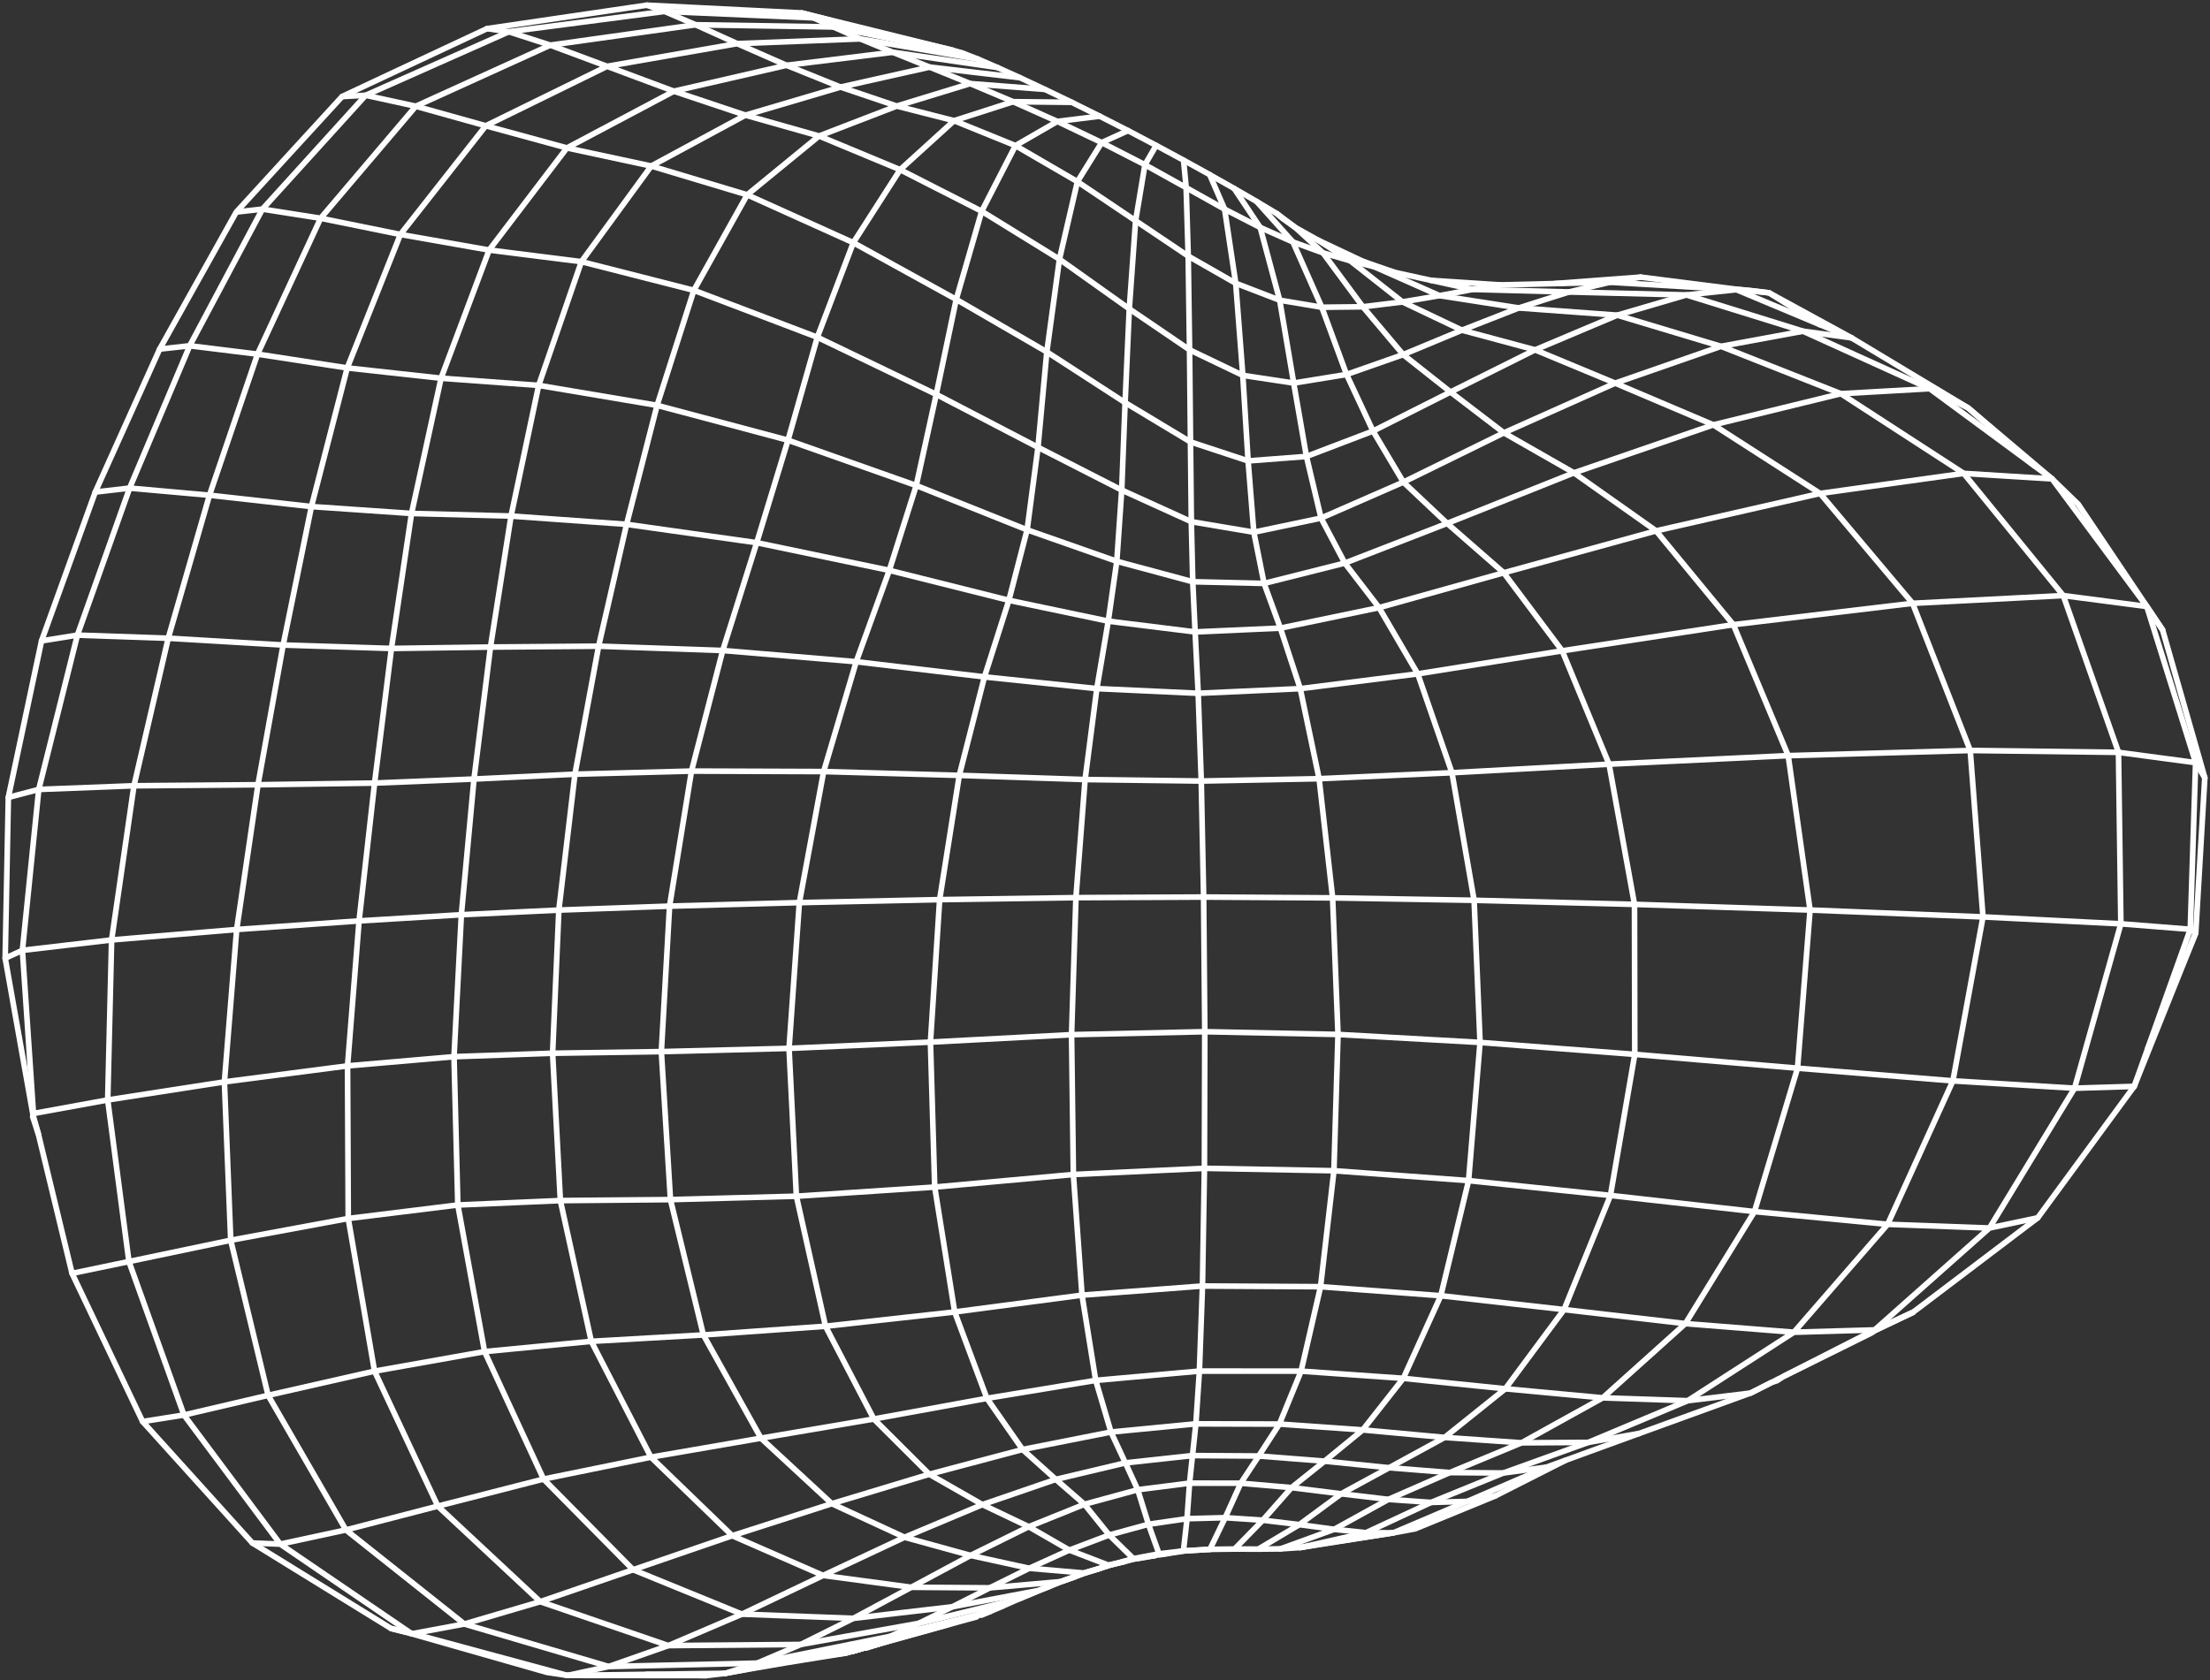 <?xml version="1.0" encoding="UTF-8"?> <svg xmlns="http://www.w3.org/2000/svg" width="426" height="324" viewBox="0 0 426 324" fill="none"><rect x="0" y="0" width="426" height="324" fill="#333333" stroke="none"/> <path d="M423.246 179.9L411.386 209.474" stroke="white" stroke-width="1.085" stroke-linecap="round" stroke-linejoin="round"></path> <path d="M392.794 234.813L389.885 237.015L377.748 246.217L368.744 253.037L361.663 256.421L360.625 257.074L343.628 265.488L342.679 265.935L341.649 266.49L337.443 268.603L332.681 270.33L315.978 276.39L311.306 278.09L303.474 280.946L301.827 281.546L299.527 282.709L296.842 284.07L288.231 288.438L282.825 289.494L275.852 289.691L267.626 289.109L258.532 288.026L248.955 286.835L239.172 285.985L229.299 285.976L219.31 287.247L209.034 290.049L203.52 285.251L197.112 279.487L190.237 269.623L184.026 252.966L180.177 228.888L179.353 200.934L181.126 173.464L184.912 149.503L189.763 130.518L194.471 115.75L197.989 102.162L200.083 86.248L201.784 67.854L204.219 49.979L207.683 35.022L212.364 27.494L217.439 25.185" stroke="white" stroke-width="1.085" stroke-linecap="round" stroke-linejoin="round"></path> <path d="M368.744 253.037L361.682 256.421L361.315 256.465L360.966 256.626" stroke="white" stroke-width="1.085" stroke-linecap="round" stroke-linejoin="round"></path> <path d="M350.843 95.144L368.673 116.331L379.781 144.705L382.242 176.793L376.442 208.408L363.866 236.066" stroke="white" stroke-width="1.085" stroke-linecap="round" stroke-linejoin="round"></path> <path d="M136.14 323.077L109.386 323.05" stroke="white" stroke-width="1.085" stroke-linecap="round" stroke-linejoin="round"></path> <path d="M363.867 236.066L338.196 233.613L310.43 230.498L283.086 227.643L257.128 225.736L232.164 225.271L206.905 226.461L180.178 228.887L153.514 230.65L129.239 231.304L108.017 231.492L88.253 232.342L67.129 234.947L44.475 239.136L24.855 243.244L13.89 245.527" stroke="white" stroke-width="1.085" stroke-linecap="round" stroke-linejoin="round"></path> <path d="M324.875 255.212L301.487 252.509L277.731 249.833L254.549 248.096L231.787 247.962L208.568 249.725L184.025 252.965L159.124 255.722L135.583 257.396L113.976 258.631L93.407 260.609L72.194 264.378L51.678 269.041L35.46 272.836L27.493 274.098" stroke="white" stroke-width="1.085" stroke-linecap="round" stroke-linejoin="round"></path> <path d="M289.887 83.455L311.342 73.878L331.732 66.78L354.843 75.91L378.527 91.278L395.551 92.335" stroke="white" stroke-width="1.085" stroke-linecap="round" stroke-linejoin="round"></path> <path d="M288.232 288.437L283.837 290.246L272.765 294.784L268.585 295.553L250.647 298.391L246.807 298.65" stroke="white" stroke-width="1.085" stroke-linecap="round" stroke-linejoin="round"></path> <path d="M268.584 295.553L253.95 297.809L250.647 298.391" stroke="white" stroke-width="1.085" stroke-linecap="round" stroke-linejoin="round"></path> <path d="M275.861 54.06L289.207 54.937" stroke="white" stroke-width="1.085" stroke-linecap="round" stroke-linejoin="round"></path> <path d="M209.034 290.048L198.302 294.372L189.369 290.111L179.129 284.257L168.442 273.606L159.124 255.722L153.512 230.651L152.098 202.142L154.085 174.037L158.766 148.769L165.041 127.591L171.422 109.976L176.614 93.614L180.472 76.043L184.321 57.73L189.235 40.732L195.742 28.076L203.815 23.413L211.979 22.401" stroke="white" stroke-width="1.085" stroke-linecap="round" stroke-linejoin="round"></path> <path d="M411.386 209.473L399.894 209.822L376.442 208.408L346.493 205.964L315.12 203.297L285.296 200.997L257.916 199.457L232.236 198.929L206.556 199.502L179.354 200.934L152.099 202.142L127.484 202.769L106.522 203.082L87.519 203.745L66.995 205.517L43.257 208.605L20.764 212.087L6.443 214.7" stroke="white" stroke-width="1.085" stroke-linecap="round" stroke-linejoin="round"></path> <path d="M242.233 38.853L249.224 46.658L254.791 59.243L259.562 72.204L264.664 83.115L270.518 92.961L278.959 100.918L289.861 110.442L301.13 125.488L310.161 147.346L315.066 174.377L315.12 203.297L310.43 230.499L301.488 252.509L290.165 267.779L278.466 277.159L267.761 283.004L258.533 288.026L250.468 293.969L243.415 293.119L236.165 292.635L228.816 292.823L221.378 293.906L213.806 295.974L206.126 298.883L198.392 302.392L190.793 306.16L175.657 306.053L164.496 312.041L154.363 317.08L128.836 317.295L104.131 308.827L84.395 290.407L72.195 264.378L67.129 234.947L66.994 205.517L69.214 177.564L72.204 150.989L75.453 125.031L79.329 99.002L85.021 72.929L94.285 48.216L109.278 28.524L129.901 17.586L151.615 12.591L172.077 10.076L179.202 12.94L187.016 16.118L201.418 17.237" stroke="white" stroke-width="1.085" stroke-linecap="round" stroke-linejoin="round"></path> <path d="M315.979 276.39L306.16 278.117L306.151 278.126L303.895 278.932L289.789 284.016L279.46 283.935L267.761 283.004L255.328 281.733L242.636 280.74" stroke="white" stroke-width="1.085" stroke-linecap="round" stroke-linejoin="round"></path> <path d="M237.892 36.338L242.914 43.857L246.673 57.883" stroke="white" stroke-width="1.085" stroke-linecap="round" stroke-linejoin="round"></path> <path d="M368.744 253.037L361.377 256.421L360.966 256.626L343.852 265.345" stroke="white" stroke-width="1.085" stroke-linecap="round" stroke-linejoin="round"></path> <path d="M298.095 282.896L289.789 284.015L275.852 289.69L263.303 295.526L251.667 298.158L250.647 298.39" stroke="white" stroke-width="1.085" stroke-linecap="round" stroke-linejoin="round"></path> <path d="M246.672 57.882L254.791 59.242L262.703 59.153L270.347 58.213L277.49 57.005L283.872 55.806L289.206 54.937L299.706 54.678L306.329 54.176L316.274 53.433" stroke="white" stroke-width="1.085" stroke-linecap="round" stroke-linejoin="round"></path> <path d="M8.009 123.572L14.919 122.463L32.427 123.062L54.58 124.369L75.453 125.031L94.545 124.763L115.392 124.593L139.317 125.425L165.042 127.591L189.764 130.518L211.425 132.774L230.965 133.678L250.638 132.783L273.284 129.928L301.13 125.488L334.123 120.449L368.673 116.331L397.718 114.836L413.83 116.94L413.964 117.137L416.864 121.46" stroke="white" stroke-width="1.085" stroke-linecap="round" stroke-linejoin="round"></path> <path d="M18.364 94.876L24.988 94.115L40.374 95.485L60.03 97.678L79.328 99.002L98.51 99.504L120.779 101.097L145.869 104.641L171.423 109.976L194.472 115.749L213.626 119.768L230.373 121.845L246.807 121.111L265.827 117.164L289.86 110.442L319.228 102.359L350.842 95.145" stroke="white" stroke-width="1.085" stroke-linecap="round" stroke-linejoin="round"></path> <path d="M262.696 50.382L267.672 52.118L268.836 52.521" stroke="white" stroke-width="1.085" stroke-linecap="round" stroke-linejoin="round"></path> <path d="M242.636 280.74L239.172 285.985L236.165 292.635L233.22 298.74" stroke="white" stroke-width="1.085" stroke-linecap="round" stroke-linejoin="round"></path> <path d="M1.609 153.755L7.472 152.215L25.821 151.508L49.729 151.311L72.204 150.989L91.368 150.21L110.827 149.279L133.294 148.68L158.768 148.769L184.913 149.503L209.161 150.308L231.556 150.595L254.273 150.147L279.881 148.993L310.162 147.346L344.694 145.699L379.781 144.705L408.361 145.063L423.228 147.05L425 149.968" stroke="white" stroke-width="1.085" stroke-linecap="round" stroke-linejoin="round"></path> <path d="M223.41 299.599L221.378 293.906L219.311 287.247L216.93 282.065L214.155 276.121L211.21 266.159L208.57 249.725L206.905 226.462L206.556 199.502L207.397 173.079L209.16 150.308L211.425 132.774L213.627 119.768L215.274 108.231L216.223 94.491L216.876 77.628L217.682 59.547L218.899 42.559L220.698 31.764L222.864 28.04" stroke="white" stroke-width="1.085" stroke-linecap="round" stroke-linejoin="round"></path> <path d="M30.779 67.308L36.57 66.672L49.638 68.283L66.931 70.942L85.021 72.929L103.835 74.307L126.66 78.156L151.892 84.878L176.614 93.614L197.989 102.162L215.273 108.231L229.917 112.169L243.665 112.491L259.23 108.571L278.958 100.918L303.394 91.171L319.228 102.359L334.122 120.449L344.693 145.699L348.909 175.469L346.492 205.965L338.195 233.614L324.876 255.212" stroke="white" stroke-width="1.085" stroke-linecap="round" stroke-linejoin="round"></path> <path d="M228.145 30.887L233.175 33.67L236.057 40.33L242.913 43.856L249.224 46.658L255.015 48.752L255.212 49.03L262.704 59.153L270.473 68.373L279.603 75.587L289.887 83.455" stroke="white" stroke-width="1.085" stroke-linecap="round" stroke-linejoin="round"></path> <path d="M233.175 33.671L237.892 36.338L242.233 38.853L246.153 41.207L247.228 42.12L249.662 43.848L254.066 46.309L260.269 50.283L260.922 50.794L270.348 58.214L281.805 63.665L295.902 67.46L311.745 60.774L325.082 56.871L347.557 63.862L371.975 74.943L392.132 89.81" stroke="white" stroke-width="1.085" stroke-linecap="round" stroke-linejoin="round"></path> <path d="M45.548 40.885L50.587 40.321L61.803 42.084L77.18 45.208L94.285 48.215L112.071 50.453L133.75 55.976L157.55 65.025L180.473 76.043L200.084 86.248L216.222 94.491L229.64 100.587L241.687 102.619L254.648 99.897L270.518 92.961L289.887 83.455L303.394 91.171L330.265 81.915L350.843 95.145L378.527 91.278L397.718 114.836L408.36 145.063L408.817 178.128L399.893 209.823L383.486 236.782L361.36 256.429L345.794 256.877L325.324 270.079L308.944 269.524L290.165 267.779L270.5 265.765L250.799 264.378L231.197 264.369L211.21 266.159L190.238 269.623L168.443 273.606L146.683 277.303L125.479 280.964L104.776 285.188L84.395 290.407L66.681 294.998L54.025 297.728L48.645 297.514L27.494 274.098L13.889 245.527L7.382 218.603L6.37 215.014L1 184.76L1.609 153.755L1.886 152.43L8.008 123.572L18.365 94.876L18.946 93.587L30.779 67.308L31.486 66.046L45.548 40.885ZM45.548 40.885L46.631 39.703L56.871 28.515L65.947 18.615L67.737 17.774L73.475 15.08L93.883 5.52L124.673 1L133.794 1.456L154.56 2.495L154.909 2.584L158.642 3.524L164.934 5.261L170.895 6.719L173.044 7.221L183.552 9.664L185.611 10.264L188.555 11.41L192.261 13.012L196.593 14.972L201.418 17.237L206.591 19.725L211.98 22.401L217.44 25.185L222.864 28.04L228.145 30.887L228.646 36.185L236.057 40.33L238.197 54.615L239.566 72.374L240.586 88.87L241.687 102.619L243.665 112.491L246.807 121.111L250.638 132.783L254.272 150.147L256.877 173.124L257.915 199.457L257.128 225.737L254.55 248.096L250.799 264.378L246.619 274.582L242.636 280.74L229.863 280.659L216.929 282.065L203.521 285.251L189.37 290.111L174.368 296.413L158.669 303.77L141.152 296.108L125.479 280.964L113.977 258.631L108.016 231.492L106.521 203.083L107.721 175.478L110.826 149.279L115.391 124.593L120.78 101.097L126.66 78.156L133.75 55.976L144.034 37.564L157.881 26.223L172.865 20.45L187.016 16.118L195.295 19.609L203.816 23.413L212.364 27.494L220.698 31.764L228.646 36.185L229.04 49.379L238.197 54.615L246.673 57.883L249.376 73.859L251.829 88.011L254.648 99.897L259.231 108.571L265.828 117.164L273.284 129.928L279.88 148.993L284.15 173.589L285.296 200.997L283.085 227.644L277.732 249.833L270.5 265.765L262.686 275.709L246.619 274.582L230.517 274.537L214.155 276.121L197.112 279.487L179.13 284.257L160.342 289.932L141.152 296.108L122.042 302.669L104.131 308.827L89.506 313.133L66.681 294.998L51.679 269.041L44.474 239.136L43.257 208.605L45.62 179.22L49.728 151.311L54.58 124.369L60.031 97.678L66.932 70.942L77.18 45.208L93.641 24.254L117.029 12.788L129.901 17.586L143.694 22.204L157.881 26.223L173.509 32.722L189.236 40.733L204.219 49.979L217.681 59.547L229.299 67.451L239.566 72.374L249.376 73.859L259.562 72.204L270.473 68.373L281.805 63.665L292.761 59.377L302.437 56.298L310.331 54.418L316.274 53.434L335.08 55.815L341.006 56.459L350.825 62.599L356.902 65.141L366.533 70.933L373.103 74.88L377.015 77.225L379.387 78.657L392.133 89.81L395.552 92.334L400.609 97.23L413.811 116.904L413.829 116.94L416.864 121.46L423.326 144.088L425 149.968L423.246 179.9L413.982 202.205L411.386 209.473L410.652 210.467L392.893 234.679L392.795 234.813L383.486 236.782L363.866 236.066L345.794 256.877L324.876 255.212L308.944 269.524L293.298 278.198L278.466 277.159L262.686 275.709L255.328 281.733L248.955 286.835L243.415 293.119L237.982 298.677L233.22 298.74L228.342 299.044L227.894 299.107L225.263 299.519L223.446 299.698L222.649 299.939L221.226 300.136L218.567 300.611L216.598 301.139L213.627 301.774L206.126 298.883L198.303 294.372L187.096 299.912L175.657 306.053L158.669 303.77L143.014 311.235L128.836 317.295L117.334 321.332L109.385 323.05L105.465 322.468L79.373 315.021L54.025 297.728L35.461 272.836L24.854 243.245L20.763 212.087L21.515 181.233L25.821 151.508L32.426 123.062L40.375 95.485L49.639 68.283L61.803 42.084L80.152 20.486L106.074 8.707L117.029 12.788L142.11 8.411L151.615 12.591L162.025 16.789L172.865 20.45L183.91 23.27L195.743 28.076L207.683 35.022L218.899 42.559L229.04 49.379L229.299 67.451L229.478 85.209L229.64 100.587L229.917 112.169L230.374 121.845L230.964 133.678L231.555 150.595L232.012 172.963L232.235 198.929L232.164 225.271L231.788 247.962L231.197 264.369L230.517 274.537L229.863 280.659L229.299 285.976L228.816 292.823L228.118 299.053L227.894 299.107" stroke="white" stroke-width="1.085" stroke-linecap="round" stroke-linejoin="round"></path> <path d="M65.947 18.616L70.494 18.374L80.152 20.486L93.641 24.255L109.278 28.524L125.533 32.015L144.034 37.564L164.487 46.793L184.322 57.731L201.785 67.854L216.876 77.628L229.478 85.21L240.586 88.871L251.829 88.011L264.664 83.115L279.603 75.587L295.902 67.46L311.343 73.878L330.265 81.916L354.843 75.91L371.975 74.943L379.387 78.658L395.552 92.335L413.82 116.94L423.228 147.051L422.198 179.184L413.981 202.206" stroke="white" stroke-width="1.085" stroke-linecap="round" stroke-linejoin="round"></path> <path d="M93.883 5.52L98.089 6.119L106.074 8.706L134.081 4.777L160.656 5.197L165.838 7.498L177.17 9.449L188.555 11.409" stroke="white" stroke-width="1.085" stroke-linecap="round" stroke-linejoin="round"></path> <path d="M246.153 41.207L249.662 43.847L255.015 48.752L260.269 50.283L264.923 51.437L265.953 51.894L269.954 53.666L277.49 57.005L292.76 59.377L311.745 60.773L331.732 66.779L347.557 63.861L356.902 65.141" stroke="white" stroke-width="1.085" stroke-linecap="round" stroke-linejoin="round"></path> <path d="M124.673 1L128.11 2.199L156.815 3.444L160.655 5.198L171.02 7.301L179.926 9.109L185.61 10.264" stroke="white" stroke-width="1.085" stroke-linecap="round" stroke-linejoin="round"></path> <path d="M7.382 218.603L6.299 215.327L6.442 214.7L4.321 183.238L7.471 152.214L14.919 122.462L24.988 94.115L36.571 66.671L50.588 40.32L70.494 18.373L98.09 6.119L128.111 2.199L134.081 4.777L142.11 8.411L165.838 7.498L172.077 10.075L184.134 11.83L192.261 13.011" stroke="white" stroke-width="1.085" stroke-linecap="round" stroke-linejoin="round"></path> <path d="M163.081 318.736L159.895 319.139" stroke="white" stroke-width="1.085" stroke-linecap="round" stroke-linejoin="round"></path> <path d="M193.327 309.651L190.856 310.725L189.138 311.441L188.35 311.361L172.418 315.29L171.603 315.514L167.351 317.304L154.095 319.873L150.479 320.571L146.577 321.332L142.531 322.146L139.801 322.648" stroke="white" stroke-width="1.085" stroke-linecap="round" stroke-linejoin="round"></path> <path d="M225.263 299.519L223.482 299.805" stroke="white" stroke-width="1.085" stroke-linecap="round" stroke-linejoin="round"></path> <path d="M169.419 316.982L166.931 317.779" stroke="white" stroke-width="1.085" stroke-linecap="round" stroke-linejoin="round"></path> <path d="M222.65 299.939L220.125 300.377L218.568 300.61L213.806 295.973L209.035 290.048" stroke="white" stroke-width="1.085" stroke-linecap="round" stroke-linejoin="round"></path> <path d="M154.56 2.494L156.815 3.443L164.934 5.26L170.895 6.719" stroke="white" stroke-width="1.085" stroke-linecap="round" stroke-linejoin="round"></path> <path d="M423.246 179.9L422.198 179.184L408.817 178.128L382.242 176.794L348.909 175.469L315.066 174.377L284.15 173.59L256.877 173.124L232.012 172.963L207.397 173.08L181.126 173.464L154.086 174.037L129.068 174.718L107.721 175.478L88.933 176.373L69.214 177.564L45.62 179.22L21.515 181.234L4.321 183.239L1 184.761" stroke="white" stroke-width="1.085" stroke-linecap="round" stroke-linejoin="round"></path> <path d="M343.404 265.639L342.536 266.221L341.775 266.454" stroke="white" stroke-width="1.085" stroke-linecap="round" stroke-linejoin="round"></path> <path d="M299.706 54.678L310.33 54.419L334.712 55.86L350.824 62.6" stroke="white" stroke-width="1.085" stroke-linecap="round" stroke-linejoin="round"></path> <path d="M301.829 281.545L298.096 282.896L295.411 284.06L282.826 289.493L281.448 290.075L268.585 295.553L263.304 295.526L257.173 294.881L246.808 298.65L242.547 298.694" stroke="white" stroke-width="1.085" stroke-linecap="round" stroke-linejoin="round"></path> <path d="M254.066 46.309L256.948 47.67L262.694 50.382L264.923 51.438L268.835 52.521L275.861 54.061L283.872 55.806L302.436 56.299L325.082 56.871L335.08 55.815L337.362 56.012L341.005 56.46L352.793 62.895L356.902 65.142" stroke="white" stroke-width="1.085" stroke-linecap="round" stroke-linejoin="round"></path> <path d="M154.927 2.594L158.642 3.524L165.811 5.279L173.589 7.203L183.552 9.665" stroke="white" stroke-width="1.085" stroke-linecap="round" stroke-linejoin="round"></path> <path d="M190.856 310.726L174.771 315.228L168.255 317.045L167.145 317.537L164.854 318.28L164.424 318.369L159.063 319.247L146.576 321.332" stroke="white" stroke-width="1.085" stroke-linecap="round" stroke-linejoin="round"></path> <path d="M196.486 308.264L196.137 308.353L177.483 312.909L177.09 313.007L171.603 315.514L164.254 316.991L147.919 320.285L145.959 320.678L139.8 322.647L124.7 322.844" stroke="white" stroke-width="1.085" stroke-linecap="round" stroke-linejoin="round"></path> <path d="M202.152 305.936L200.361 306.643L196.709 308.174" stroke="white" stroke-width="1.085" stroke-linecap="round" stroke-linejoin="round"></path> <path d="M207.245 304.012L204.604 304.952L190.793 306.161L183.579 309.813L177.09 313.008L154.363 317.08L145.959 320.679L117.334 321.332L89.506 313.133L79.374 315.022L75.39 314.001" stroke="white" stroke-width="1.085" stroke-linecap="round" stroke-linejoin="round"></path> <path d="M211.989 302.428L209.089 303.314L204.39 304.969L200.362 306.643L196.558 308.237L196.486 308.263L193.326 309.651L188.797 311.199L182.594 313.303L171.397 316.418L170.394 316.713L167.145 317.536L164.496 318.342L164.388 318.378L164.102 318.458L163.082 318.736L151.687 320.571L142.531 322.146L139.801 322.647L136.14 323.077L124.701 322.844L109.386 323.05L79.579 314.986L75.391 314.001L58.303 303.466L50.292 298.525L48.645 297.514" stroke="white" stroke-width="1.085" stroke-linecap="round" stroke-linejoin="round"></path> <path d="M216.598 301.138L213.769 301.836L209.088 303.313L207.244 304.012L204.604 304.951L202.151 305.936L200.209 306.67L200.101 306.688L183.578 309.812L164.495 312.041L143.013 311.235L122.041 302.669L104.775 285.188L93.408 260.609L88.252 232.342L87.518 203.745L88.932 176.373L91.367 150.21L94.544 124.763L98.51 99.504L103.835 74.307L112.07 50.453L125.532 32.014L143.693 22.204L162.025 16.789L179.201 12.94L196.593 14.972" stroke="white" stroke-width="1.085" stroke-linecap="round" stroke-linejoin="round"></path> <path d="M233.219 298.74L228.573 299.008L228.341 299.026L227.893 299.071L227.097 299.161L223.409 299.599L218.486 300.521L213.769 301.837L211.988 302.428L208.891 303.296L198.391 302.392L187.095 299.912L174.367 296.413L160.341 289.932L146.682 277.303L135.583 257.396L129.237 231.305L127.483 202.769L129.067 174.717L133.292 148.68L139.316 125.425L145.868 104.642L151.892 84.878L157.549 65.025L164.486 46.792L173.508 32.722L183.909 23.27L195.294 19.609L206.59 19.725" stroke="white" stroke-width="1.085" stroke-linecap="round" stroke-linejoin="round"></path> <path d="M169.419 316.982L165.74 317.993L164.496 318.343" stroke="white" stroke-width="1.085" stroke-linecap="round" stroke-linejoin="round"></path> <path d="M341.524 266.526L337.442 268.602L325.323 270.079L306.168 278.117L293.297 278.197L279.459 283.935L267.626 289.108L257.171 294.882L250.467 293.969L242.546 298.695L237.981 298.677" stroke="white" stroke-width="1.085" stroke-linecap="round" stroke-linejoin="round"></path> <path d="M188.251 311.763L182.594 313.303L171.396 316.418L169.705 316.892L165.739 317.993L165.113 318.181L164.612 318.315L164.352 318.396L164.101 318.458" stroke="white" stroke-width="1.085" stroke-linecap="round" stroke-linejoin="round"></path> </svg> 